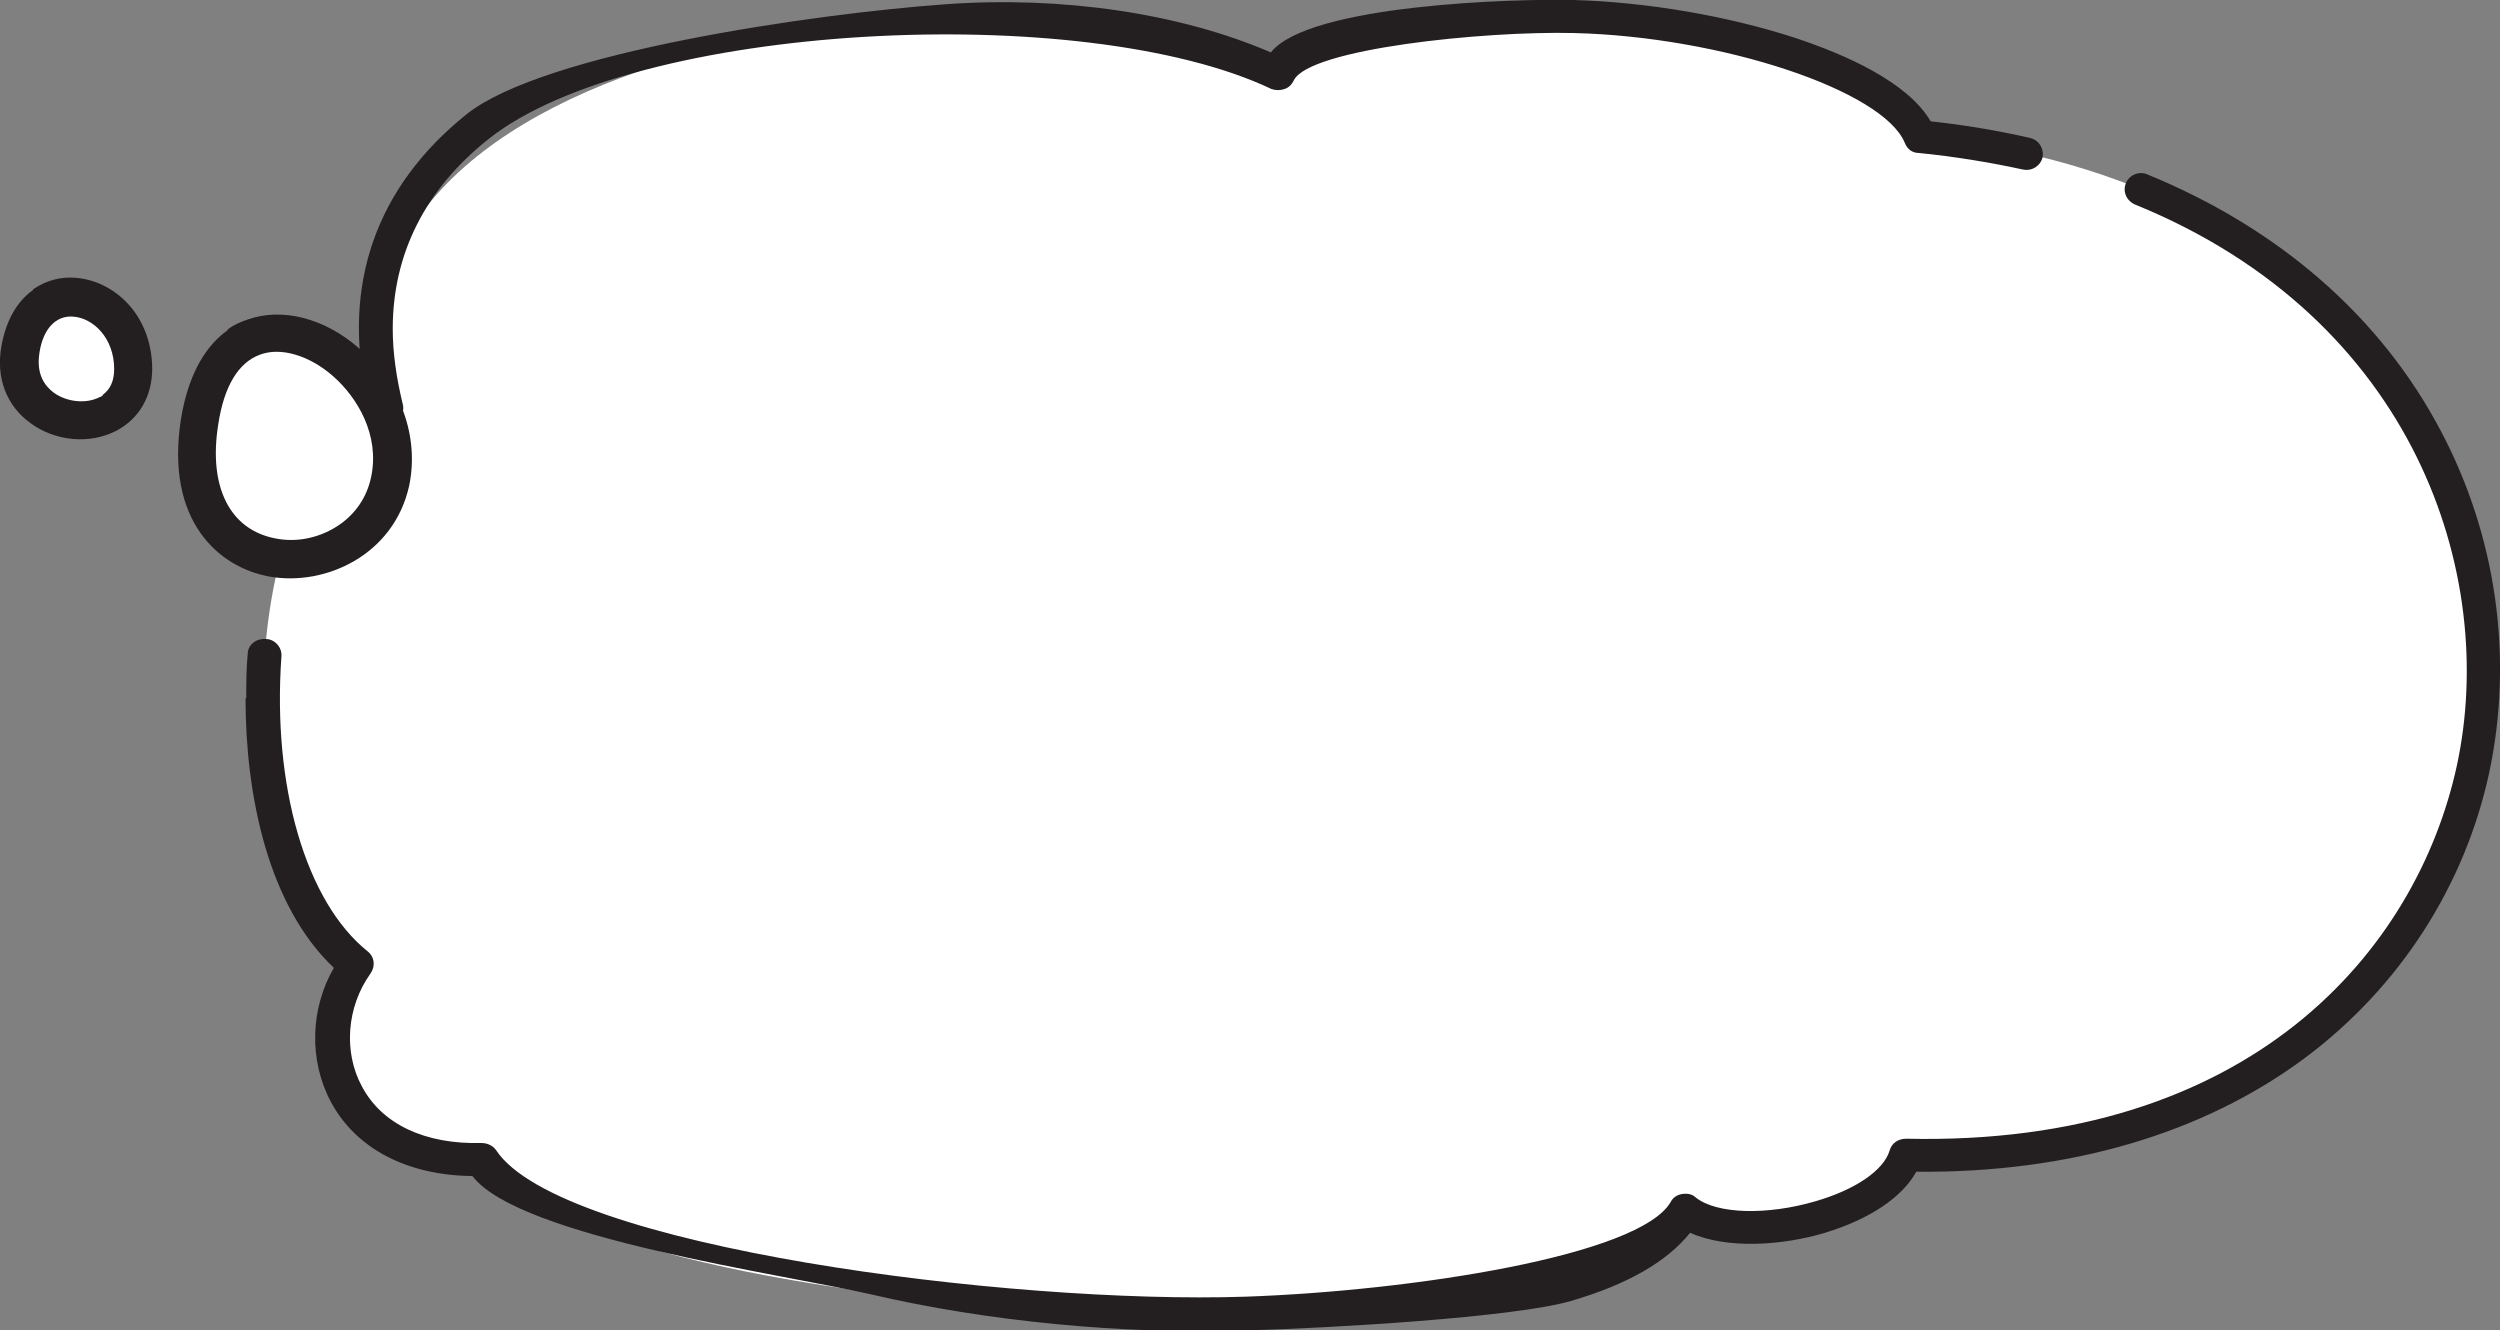 <?xml version="1.0" encoding="UTF-8"?>
<svg id="_圖層_2" xmlns="http://www.w3.org/2000/svg" version="1.1" viewBox="0 0 348.2 185.3">
  <rect x="0" y="0" width="348.2" height="185.3" fill="#808080" stroke="none"/>
  <!-- Generator: Adobe Illustrator 29.4.0, SVG Export Plug-In . SVG Version: 2.1.0 Build 152)  -->
  <defs>
    <style>
      .st0 {
        fill: #fff;
      }

      .st1 {
        fill: #231f20;
      }
    </style>
  </defs>
  <g>
    <path class="st0" d="M234.7,168.5c-13.2,23.5-152.1,16.6-167.6-7.1-20.3.5-24.9-17.1-17.4-27.2-20.5-16.4-15.1-72.4,4.2-77.5C40.7,6.1,139.4-8.1,177.9,10.2c7.4-15.6,83.4-5.7,89.4,8.8,107.7,10.5,102.3,144.1-2,141.8-2.8,8.5-23.7,13.1-30.7,7.7Z"/>
    <path class="st1" d="M34.3,97.2c0-2.1,0-4.1.2-6.1,0-1.3,1.2-2.2,2.5-2.1,1.3,0,2.3,1.2,2.2,2.4-1.3,18.1,3.4,34.2,12,41.1,1,.8,1.1,2.1.4,3.1-3.3,4.6-3.8,10.9-1.2,15.7,2.8,5.3,8.8,8.1,16.7,7.9.8,0,1.6.4,2,1,8.9,13.5,71.7,21.5,104.4,20.4,23.1-.8,54.9-5.7,59.2-13.2.3-.6.9-1,1.6-1.1.7-.1,1.4,0,1.9.5,2.9,2.3,9.9,2.5,16.7.5,5.5-1.6,9.5-4.3,10.3-7.1.3-1,1.2-1.6,2.3-1.6,48,1.1,71.1-26.2,76.7-52,5.7-26.5-5.8-62.2-44.8-78.1-1.2-.5-1.8-1.8-1.3-3,.5-1.2,1.9-1.7,3-1.2,18.3,7.5,32.5,19.8,40.9,35.8,7.7,14.6,10.1,31.5,6.7,47.5-3.4,15.8-12.5,29.9-25.6,39.7-14.2,10.6-32.9,16.1-54.2,15.9-2,3.6-6.5,6.6-12.7,8.5-6,1.8-13.7,2.3-18.8,0-3.2,4-8.7,7.2-16.6,9.5-7.9,2.3-33.7,3.8-45.2,4.1-17.3.6-36.3-1.3-52.2-5-12-2.8-49.1-7.9-55.6-16.5-9.1-.1-16.2-3.8-19.7-10.3-3.1-5.8-2.9-13,.4-18.7-9.1-8.6-12.3-23.9-12.3-37.5Z"/>
    <path class="st1" d="M37.3,75.6c0-.2,0-.4,0-.6,3-10.1,7.9-17,13.8-19.6-3.5-15.8,1.3-29.4,13.9-39.5C75.8,7.3,113.5,1.9,131.6.6c16.5-1.2,32.9,1.3,45.4,6.7C182.3.6,211.2-.2,219.2,0c10.2.3,21.4,2.2,30.9,5.3,6.9,2.3,15.6,6.1,18.8,11.6,4.7.5,9.4,1.3,13.8,2.3,1.3.3,2,1.5,1.8,2.7-.3,1.2-1.5,2-2.8,1.7-4.6-1-9.5-1.8-14.5-2.3-.9,0-1.6-.6-1.9-1.4-3-7.3-25.5-14.8-46.1-15.3-12.6-.3-36.9,2.2-39,6.6-.3.6-.7,1-1.3,1.2-.6.2-1.2.2-1.8,0C150.8-.1,88.3,3.2,68,19.4c-8.8,7-13.3,16-13.3,26.4,0,3.3.5,6.8,1.4,10.5.3,1.2-.4,2.4-1.7,2.8-5.2,1.4-9.8,7.6-12.6,17.2-.4,1.2-1.7,1.9-2.9,1.5-1-.3-1.7-1.2-1.7-2.2Z"/>
  </g>
  <g>
    <path class="st0" d="M18.5,51.3c.2,10.8-17.7,9-15.7-2.7,2-11.8,15.5-8.1,15.7,2.7Z"/>
    <path class="st0" d="M54.3,67c-3.4,15.6-30.3,15.7-26.5-8.3,3.8-23.9,30.1-8.4,26.5,8.3Z"/>
    <path class="st1" d="M31.7,45.9c.9-.7,1.9-1.1,2.8-1.4,4.8-1.7,10.7-.2,15.5,4,5.8,5,8.4,12.3,7,19.1-2.1,9.7-11.7,14.1-19.5,12.7-7.1-1.3-14.5-7.8-12.3-21.9,1.1-6.8,3.8-10.5,6.5-12.4h0ZM47.4,73c2.1-1.5,3.7-3.7,4.3-6.6h0c1.2-5.8-1.9-11-5.3-14-3.3-2.9-7.3-4.1-10.2-3-3,1.1-5,4.4-5.8,9.7-1.4,8.7,1.6,14.7,8,15.9,3,.6,6.3-.1,9-2ZM54.3,67h0Z"/>
    <path class="st1" d="M4.6,40.3c1.9-1.3,4-1.8,6-1.6,5.1.4,10.5,4.9,10.6,12.6,0,3.9-1.8,7-5,8.7-3.7,1.9-8.5,1.5-12-1.1C.9,56.5-.6,52.6.2,48.2c.7-3.9,2.4-6.4,4.4-7.8h0ZM14.3,55c1.1-.8,1.6-2,1.6-3.6,0-4.3-2.9-7.1-5.7-7.3-2.4-.2-4.2,1.7-4.7,5-.5,3.1.8,4.7,2,5.6,1.8,1.3,4.5,1.6,6.4.6.2,0,.3-.2.5-.3h0Z"/>
  </g>
</svg>
